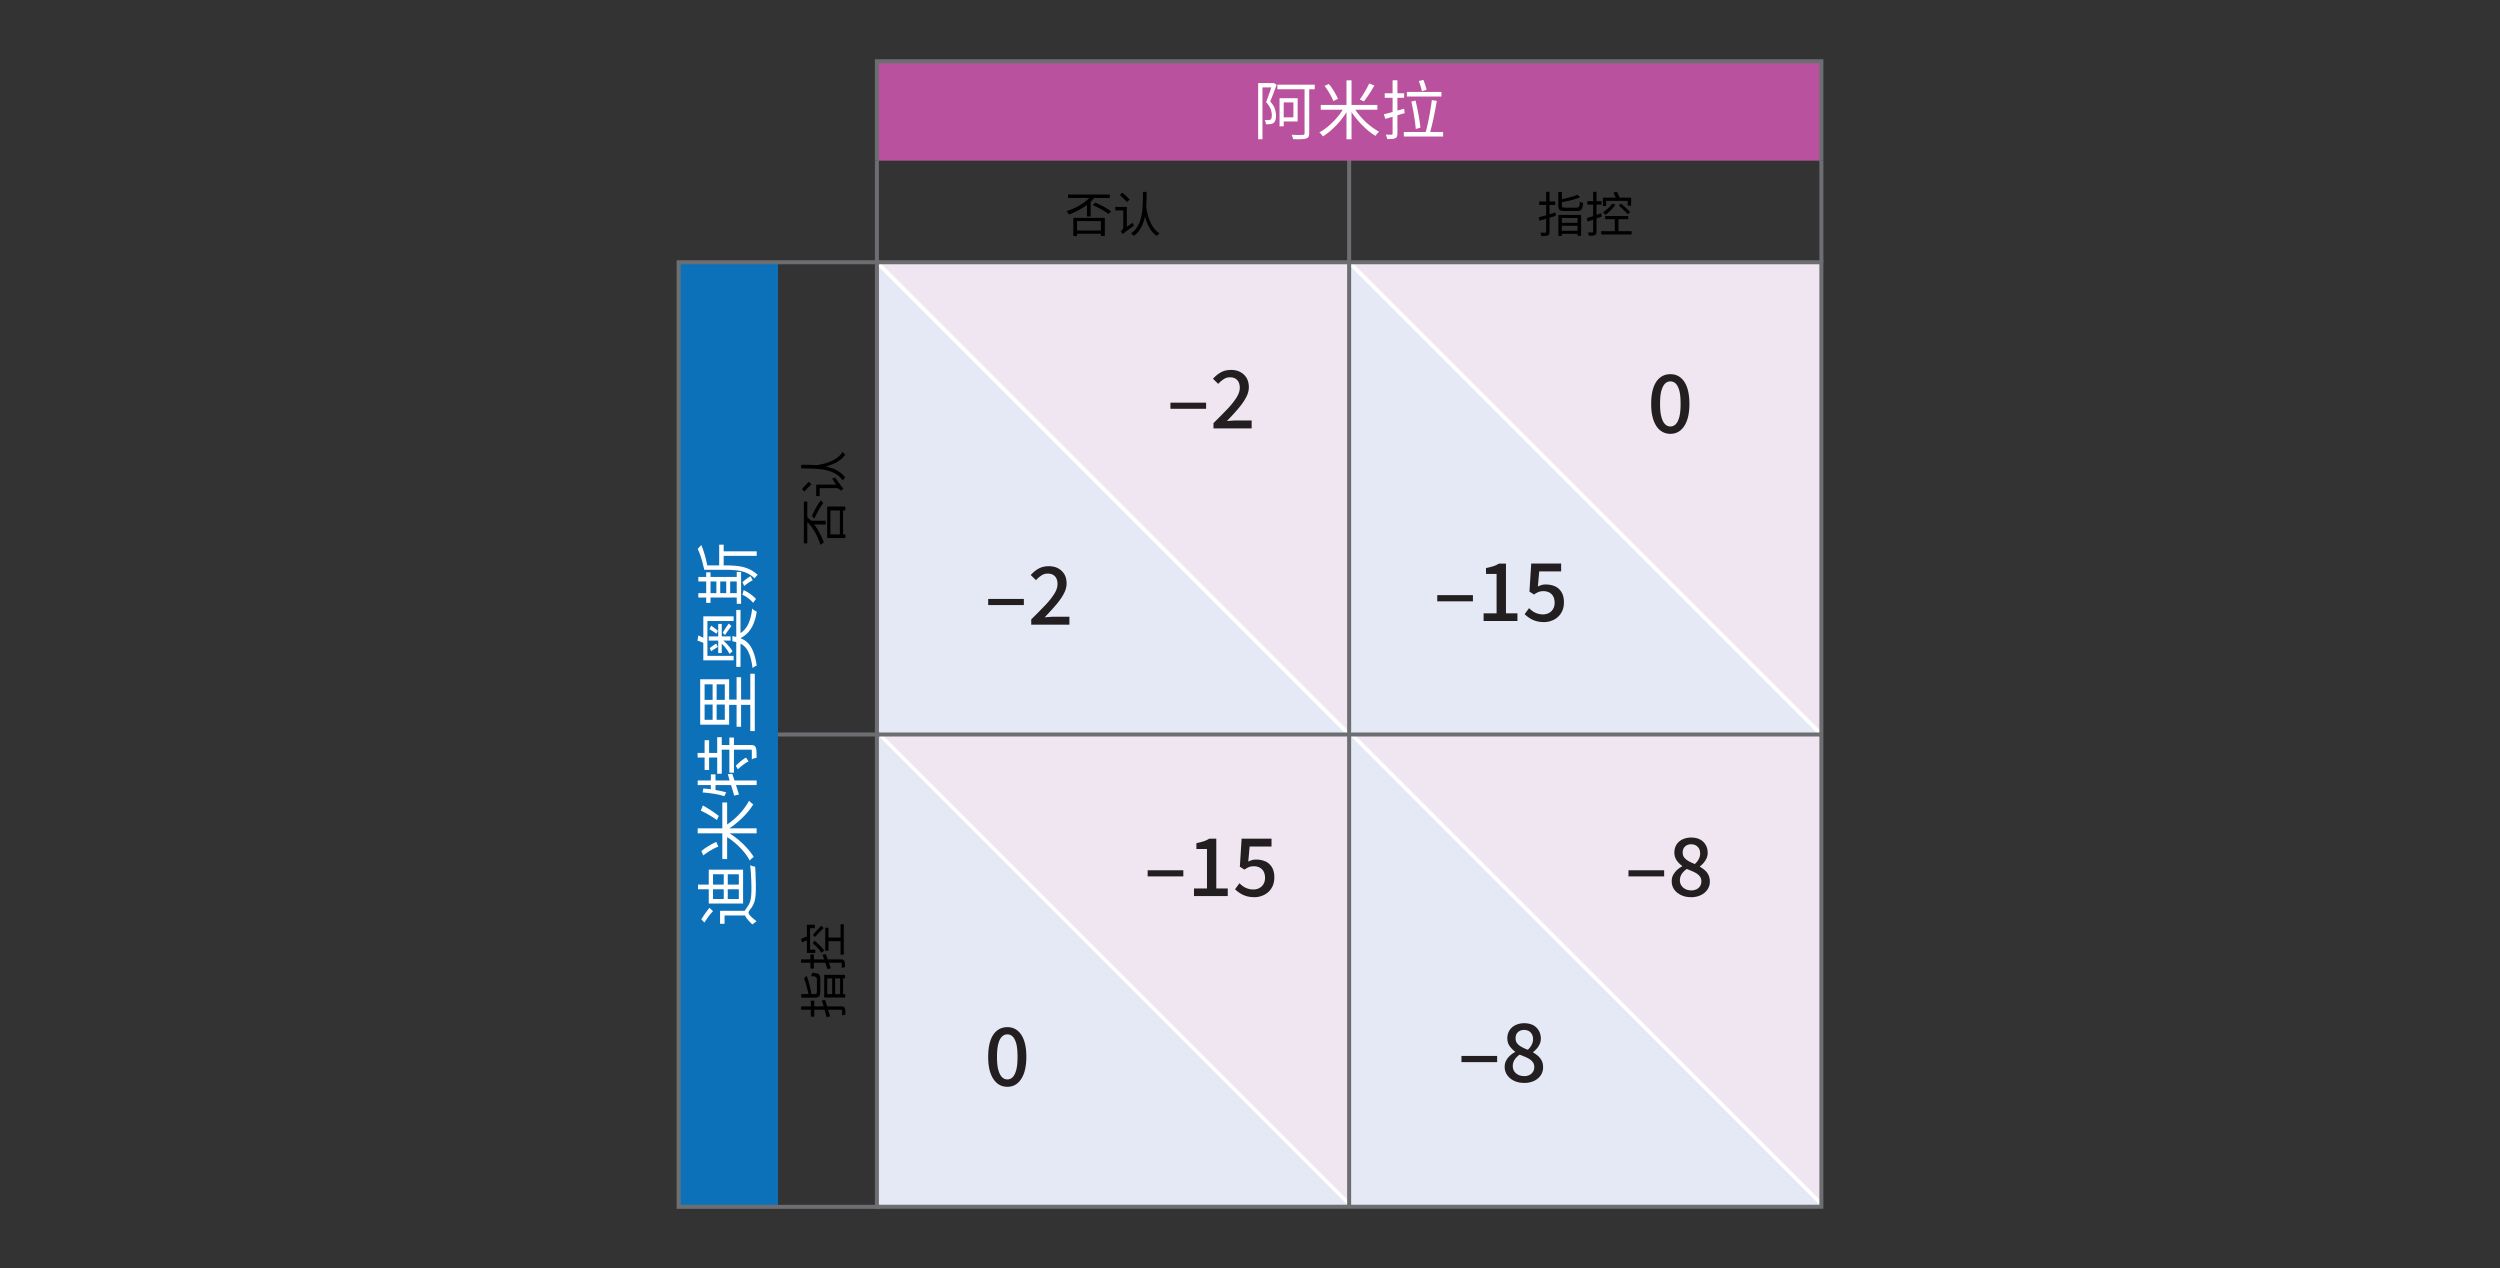 <svg xmlns="http://www.w3.org/2000/svg" version="1.1" viewBox="0 0 311.81 158.16"><rect x="0" y="0" width="311.81" height="158.16" fill="#333333" stroke="none"/><polygon points="109.37 91.61 168.27 91.61 168.27 150.52 109.37 91.61" style="fill:#f0e6f2"/><polygon points="168.27 150.52 109.37 150.52 109.37 91.61 168.27 150.52" style="fill:#e4e9f5"/><line x1="109.37" y1="91.31" x2="168.27" y2="150.21" style="fill:#939598;stroke:#fff;stroke-miterlimit:10;stroke-width:.5px"/><line x1="168.27" y1="19.3" x2="168.27" y2="32.71" style="fill:none;stroke:#6d6e71;stroke-miterlimit:10;stroke-width:.5px"/><polyline points="109.37 20.04 109.37 7.64 227.17 7.64 227.17 20.04" style="fill:#b9519e;stroke:#6d6e71;stroke-miterlimit:10;stroke-width:.5px"/><polygon points="109.37 32.71 168.27 32.71 168.27 91.61 109.37 32.71" style="fill:#f0e6f2"/><polygon points="168.27 32.71 227.17 32.71 227.17 91.61 168.27 32.71" style="fill:#f0e6f2"/><polygon points="168.27 91.61 227.17 91.61 227.17 150.52 168.27 91.61" style="fill:#f0e6f2"/><polygon points="227.17 150.52 168.27 150.52 168.27 91.61 227.17 150.52" style="fill:#e4e9f5"/><polygon points="227.17 91.61 168.27 91.61 168.27 32.71 227.17 91.61" style="fill:#e4e9f5"/><polygon points="168.44 91.61 109.54 91.61 109.54 32.71 168.44 91.61" style="fill:#e4e9f5"/><line x1="168.27" y1="32.71" x2="227.17" y2="91.61" style="fill:#939598;stroke:#fff;stroke-miterlimit:10;stroke-width:.5px"/><line x1="109.37" y1="32.71" x2="168.27" y2="91.61" style="fill:#939598;stroke:#fff;stroke-miterlimit:10;stroke-width:.5px"/><line x1="168.27" y1="91.31" x2="227.17" y2="150.21" style="fill:#939598;stroke:#fff;stroke-miterlimit:10;stroke-width:.5px"/><path d="M136.09 24.43l.44.19c-.25.32-.54.61-.89.88s-.72.5-1.11.71-.79.39-1.19.55a.77.77 0 00-.09-.13c-.04-.05-.08-.1-.12-.16-.04-.05-.08-.09-.11-.13.4-.13.79-.29 1.18-.48.38-.19.74-.41 1.07-.65.33-.24.6-.51.82-.79zm-2.88-.17h5.21v.43h-5.21v-.43zm.67 2.91h3.92v2.26h-.49v-1.86h-2.98v1.87h-.46v-2.27zm.25 1.58h3.39v.4h-3.39v-.4zm1.45-3.45l.45-.45V27h-.46v-1.7zm.71.27l.32-.3c.23.09.47.2.71.33.25.13.48.25.7.39.22.13.4.25.55.37l-.32.34a4.51 4.51 0 00-.54-.38c-.22-.14-.45-.27-.7-.4-.25-.13-.48-.24-.72-.34zM139.1 25.81h1.31v.43h-1.31v-.43zm.57-1.5l.3-.28c.1.08.21.18.33.28s.23.21.33.31l.26.26-.32.33c-.06-.08-.15-.17-.25-.27s-.21-.21-.33-.32c-.11-.11-.22-.21-.32-.3zm.36 4.89s-.04-.07-.07-.11l-.09-.12a.474.474 0 00-.1-.1c.06-.04.14-.12.21-.21.08-.1.12-.22.12-.36v-2.49h.44v2.82c-.07.06-.13.11-.18.15-.05.04-.1.09-.16.15-.05.05-.1.1-.13.15-.03.05-.05.09-.05.13zm0 0l-.08-.42.13-.19 1.21-.81c.01.06.03.13.06.2s.05.13.07.18c-.29.2-.52.36-.69.49-.17.12-.31.22-.4.29-.09.07-.16.13-.2.17s-.07.07-.09.1zm2.52-5.27h.46c0 .43 0 .86-.02 1.28-.01.43-.05.85-.1 1.25-.05.41-.13.79-.25 1.16-.11.37-.27.7-.47 1.01-.2.31-.46.58-.77.8-.04-.05-.09-.11-.15-.17s-.13-.11-.19-.14c.3-.22.55-.47.74-.76s.34-.6.44-.95c.1-.35.18-.71.22-1.09.04-.38.07-.78.08-1.19.01-.41.02-.81.02-1.22zm.4 1.82c.02.11.04.27.08.47.04.2.09.44.16.7.07.26.17.52.29.79s.28.53.46.77c.19.24.41.45.68.62-.06.04-.12.09-.18.15s-.11.12-.15.18c-.28-.19-.51-.41-.7-.67a4.02 4.02 0 01-.47-.83 7.172 7.172 0 01-.47-1.62c-.04-.23-.07-.4-.1-.52l.4-.04zM191.91 27.1c.18-.04.38-.1.61-.16.23-.06.47-.13.72-.21.25-.07.51-.15.76-.23l.05.42c-.35.11-.71.22-1.06.32-.36.11-.68.2-.96.29l-.13-.44zm.07-1.97h1.99v.43h-1.99v-.43zm.84-1.21h.44v4.99c0 .13-.01.23-.04.29-.03.07-.08.12-.17.16-.08.03-.18.05-.31.07-.13.01-.29.02-.49.01 0-.06-.03-.12-.05-.2-.03-.08-.06-.15-.08-.21h.6s.07-.01.09-.03c.02-.02.03-.04.03-.08v-4.99zm1.55.03h.44v1.7c0 .1.03.17.08.2.06.03.18.05.38.05h1.35c.11 0 .19-.02.25-.05.05-.04.09-.11.12-.22.02-.11.04-.27.05-.48.05.03.11.06.19.1.08.03.16.05.22.07-.02.26-.06.47-.11.62s-.13.25-.24.3c-.11.06-.26.08-.46.08h-1.4c-.23 0-.41-.02-.54-.05s-.22-.1-.27-.2a.897.897 0 01-.07-.4v-1.7zm0 2.86h2.83v2.6h-.44v-2.22h-1.96v2.24h-.43V26.8zm2.37-2.53l.34.34a10.307 10.307 0 01-1.56.45c-.29.06-.57.12-.83.17a.88.88 0 00-.06-.17c-.03-.07-.06-.12-.08-.17.26-.05.53-.11.8-.18.27-.07.53-.14.78-.21s.45-.15.62-.23zm-2.17 4.51h2.35v.37h-2.35v-.37zm.02-1h2.32v.37h-2.32v-.37zM197.91 27.2c.22-.06.5-.15.82-.26s.64-.22.97-.34l.07.41c-.3.11-.61.22-.92.33l-.84.3-.1-.45zm.07-2.11h1.77v.43h-1.77v-.43zm.72-1.17h.42v4.95c0 .12-.02.22-.04.29-.03.07-.08.12-.16.16-.07.03-.17.05-.29.07-.12.01-.28.02-.47.01 0-.05-.02-.12-.04-.2-.03-.08-.05-.15-.08-.21H198.6c.04 0 .06 0 .08-.02.02-.01.02-.04.02-.09v-4.95zm1.01 4.92h3.79v.4h-3.79v-.4zm.21-4.19h3.52v.99h-.43v-.59h-2.68v.65h-.41v-1.05zm1.16.75l.4.14c-.11.16-.23.31-.37.46a6.662 6.662 0 01-.88.81c-.02-.03-.04-.07-.08-.11s-.07-.08-.11-.13c-.04-.04-.07-.08-.1-.1.21-.14.42-.3.62-.49s.38-.38.52-.58zm-.88 1.54h2.88v.4h-2.88v-.4zm1.05-2.92l.42-.11c.06.12.13.26.19.41.07.15.12.27.15.38l-.44.13c-.03-.11-.07-.24-.14-.39-.06-.15-.12-.29-.18-.42zm.15 3.15h.46v1.88h-.46v-1.88zm.49-1.53l.28-.25c.13.11.26.23.41.35.14.13.28.25.41.38.13.12.24.23.33.32l-.29.29c-.08-.09-.19-.2-.32-.33s-.26-.26-.41-.4l-.41-.38z"/><path d="M156.92 10.36h1.86v.54h-1.32v6.47h-.54v-7.02zm1.72 0h.1l.1-.02.38.23c-.11.33-.24.67-.38 1.04s-.28.72-.41 1.04c.29.34.49.65.58.94.09.29.14.56.14.82 0 .21-.02.4-.07.56s-.13.29-.24.37c-.06.04-.12.07-.19.09s-.14.04-.22.05-.17.02-.26.02h-.28c0-.07-.01-.16-.04-.26s-.06-.19-.1-.27c.09 0 .17 0 .25.01h.21c.1 0 .18-.03.25-.06.06-.05.11-.12.13-.22.02-.1.04-.21.04-.34 0-.22-.05-.47-.14-.74-.1-.27-.29-.57-.58-.89.07-.18.15-.37.22-.57s.14-.4.21-.59.13-.38.18-.56c.06-.18.11-.33.15-.46v-.17zm.68.2h4.66v.57h-4.66v-.57zm.27 1.69h.52v3.51h-.52v-3.51zm.27 0h1.99v2.9h-1.99v-.52h1.46v-1.86h-1.46v-.53zm2.85-1.41h.58v5.78c0 .2-.03.35-.09.45-.06.1-.16.17-.31.21-.14.04-.34.07-.59.08-.26.01-.59.01-1.01 0-.02-.07-.04-.16-.08-.27-.04-.1-.08-.2-.12-.28.21 0 .41.01.6.02s.35 0 .5 0c.14 0 .24 0 .29-.01.09 0 .15-.02.18-.04.03-.03.05-.08.05-.16v-5.78zM167.64 13.39l.52.21a7.4 7.4 0 01-.64 1.01c-.24.33-.5.65-.78.94-.28.3-.57.57-.86.82-.3.25-.59.46-.88.64-.04-.05-.08-.1-.13-.17s-.1-.13-.16-.18c-.06-.06-.11-.11-.16-.15.29-.15.59-.35.88-.57.29-.23.58-.48.85-.76.28-.28.53-.57.76-.87.23-.3.43-.61.6-.92zm-2.91-.3h7.06v.6h-7.06v-.6zm.47-2.38l.54-.23c.16.19.32.39.46.62.15.22.28.45.4.66s.21.41.28.58l-.59.26c-.05-.17-.14-.37-.25-.58-.12-.22-.25-.44-.39-.67-.15-.23-.3-.44-.45-.64zm2.74-.69h.63v7.35h-.63v-7.35zm.9 3.34c.17.3.38.6.62.9.24.3.5.58.78.86a8.625 8.625 0 001.77 1.31 1.1 1.1 0 00-.16.15c-.06.06-.11.12-.16.19s-.1.12-.13.18c-.3-.18-.6-.39-.9-.64-.3-.25-.59-.52-.88-.82-.28-.3-.55-.61-.8-.93a8.31 8.31 0 01-.65-.98l.51-.22zm1.93-2.95l.65.26c-.13.22-.27.46-.42.7-.15.25-.3.48-.46.7-.16.22-.3.42-.43.58l-.51-.24c.13-.18.27-.38.42-.62.14-.23.28-.47.42-.72.13-.25.25-.47.34-.68zM172.61 14.25c.33-.08.72-.18 1.16-.31s.9-.25 1.36-.38l.07.55c-.42.12-.84.25-1.26.38s-.81.24-1.16.34l-.18-.58zm.1-2.62h2.42v.57h-2.42v-.57zm.99-1.62h.59v6.66c0 .16-.02.28-.06.37s-.11.16-.22.2c-.1.05-.22.08-.38.09-.16.01-.36.02-.61.01-.01-.07-.03-.16-.07-.26-.04-.11-.07-.2-.11-.28h.71c.09 0 .14-.05.14-.14V10zm1.39 6.45h4.9v.57h-4.9v-.57zm.38-4.99h4.31v.57h-4.31v-.57zm.55 1.19l.53-.12c.07.28.13.57.2.88.06.31.12.62.18.92.06.31.1.59.14.86s.07.51.09.72l-.58.17c-.02-.21-.04-.46-.08-.74-.03-.28-.08-.57-.13-.88-.05-.31-.1-.62-.16-.93-.06-.31-.12-.61-.18-.88zm.94-2.55l.57-.15c.08.2.15.41.23.64.08.23.13.43.17.6l-.59.18c-.03-.17-.08-.38-.16-.62-.07-.24-.15-.46-.22-.66zm1.61 2.37l.63.1c-.05.33-.11.68-.18 1.04s-.14.73-.22 1.1c-.08.37-.16.72-.24 1.05-.08.34-.16.63-.24.9l-.52-.12c.08-.27.15-.57.23-.91.08-.34.15-.7.22-1.06.07-.37.13-.73.19-1.1s.11-.7.14-1z" style="fill:#fff"/><line x1="227.17" y1="20.04" x2="227.17" y2="32.71" style="fill:none;stroke:#6d6e71;stroke-miterlimit:10;stroke-width:.5px"/><line x1="109.37" y1="32.71" x2="109.37" y2="20.04" style="fill:none;stroke:#6d6e71;stroke-miterlimit:10;stroke-width:.5px"/><rect x="109.37" y="32.71" width="117.8" height="117.8" style="fill:none;stroke:#6d6e71;stroke-miterlimit:10;stroke-width:.5px"/><line x1="168.27" y1="32.71" x2="168.27" y2="150.52" style="fill:none;stroke:#6d6e71;stroke-miterlimit:10;stroke-width:.5px"/><line x1="109.37" y1="91.61" x2="227.17" y2="91.61" style="fill:none;stroke:#6d6e71;stroke-miterlimit:10;stroke-width:.5px"/><path d="M145.98 50.99v-.77h4.45v.77h-4.45zM151.35 53.44v-.67c.69-.67 1.27-1.27 1.77-1.79.49-.52.86-1 1.12-1.42.26-.42.39-.82.39-1.2 0-.27-.05-.5-.14-.69s-.23-.34-.41-.45c-.18-.11-.42-.16-.69-.16s-.55.08-.79.25c-.24.16-.46.35-.66.57l-.65-.64c.31-.35.65-.62 1-.81s.77-.29 1.25-.29c.45 0 .84.09 1.17.27.33.18.59.43.78.75.18.32.27.7.27 1.13s-.12.87-.37 1.32c-.24.45-.57.91-.98 1.39-.41.48-.88.99-1.39 1.52.19-.02.4-.04.62-.05.22-.02.42-.03.59-.03h1.88v.99h-4.76zM123.25 75.47v-.77h4.45v.77h-4.45zM128.62 77.92v-.67c.69-.67 1.27-1.27 1.77-1.79.49-.52.86-1 1.12-1.42.26-.42.39-.82.39-1.2 0-.27-.05-.5-.14-.69s-.23-.34-.41-.45c-.18-.11-.42-.16-.69-.16s-.55.08-.79.25c-.24.16-.46.35-.66.57l-.65-.64c.31-.35.65-.62 1-.81s.77-.29 1.25-.29c.45 0 .84.09 1.17.27.33.18.59.43.78.75.18.32.27.7.27 1.13s-.12.87-.37 1.32c-.24.45-.57.91-.98 1.39-.41.48-.88.99-1.39 1.52.19-.02.4-.04.62-.05.22-.02.42-.03.59-.03h1.88v.99h-4.76zM208.34 54.11c-.49 0-.92-.15-1.28-.44s-.63-.71-.83-1.27-.29-1.24-.29-2.04.1-1.48.29-2.03c.19-.55.47-.96.83-1.24s.78-.42 1.28-.42.91.14 1.26.42c.35.28.63.69.82 1.24.19.55.29 1.22.29 2.03s-.1 1.49-.29 2.04-.47.98-.82 1.27-.77.44-1.26.44zm0-.92a.9.9 0 00.66-.28c.19-.19.34-.49.45-.9.11-.41.16-.96.16-1.65s-.05-1.23-.16-1.64c-.11-.4-.26-.69-.45-.88-.19-.18-.41-.27-.66-.27s-.47.09-.66.27c-.19.18-.34.47-.46.88s-.17.95-.17 1.64.05 1.24.17 1.65c.11.41.26.71.46.9a.9.9 0 00.66.28zM179.26 75v-.77h4.45V75h-4.45zM185.04 77.45v-.95h1.62v-4.92h-1.32v-.73c.35-.07.65-.15.91-.23s.49-.2.71-.33h.87v6.21h1.43v.95h-4.21zM192.57 77.59c-.38 0-.72-.05-1.02-.14-.3-.09-.56-.22-.79-.37-.23-.15-.43-.31-.6-.48l.55-.75c.14.14.29.27.46.39a2.25 2.25 0 001.28.39c.27 0 .52-.06.74-.18.22-.12.39-.28.52-.5s.19-.48.19-.78c0-.45-.13-.81-.38-1.06-.26-.25-.6-.38-1.02-.38-.23 0-.43.04-.6.1-.17.07-.36.18-.57.32l-.57-.36.22-3.5h3.73v.98h-2.73l-.17 1.88c.16-.08.32-.14.48-.19s.34-.06.53-.06c.41 0 .79.08 1.13.23s.61.4.81.73c.2.33.3.75.3 1.27s-.12.96-.35 1.33c-.23.37-.54.65-.92.84s-.78.29-1.21.29zM143.14 109.31v-.77h4.45v.77h-4.45zM148.92 111.76v-.95h1.62v-4.92h-1.32v-.73c.35-.07.65-.15.91-.23.26-.09.49-.2.7-.33h.87v6.21h1.43v.95h-4.21zM156.45 111.9c-.38 0-.72-.05-1.02-.14-.3-.09-.56-.22-.79-.37-.23-.15-.43-.31-.6-.48l.55-.75c.14.14.29.27.46.39a2.25 2.25 0 001.28.39c.27 0 .52-.06.74-.18.22-.12.39-.28.52-.5s.19-.48.19-.78c0-.45-.13-.81-.38-1.06-.26-.25-.6-.38-1.02-.38-.23 0-.43.04-.6.1-.17.07-.36.18-.57.32l-.57-.36.22-3.5h3.73v.98h-2.73l-.17 1.88c.16-.08.32-.14.48-.19s.34-.06.53-.06c.41 0 .79.08 1.13.23s.61.4.81.73c.2.33.3.75.3 1.27s-.12.96-.35 1.33c-.23.37-.54.65-.92.84s-.78.29-1.21.29zM125.64 135.55c-.49 0-.92-.15-1.27-.44s-.63-.71-.83-1.27-.29-1.24-.29-2.04.1-1.48.29-2.03c.19-.55.47-.96.83-1.24s.78-.42 1.27-.42.91.14 1.26.42c.35.28.63.69.82 1.24.19.55.29 1.22.29 2.03s-.1 1.49-.29 2.04-.47.98-.82 1.27c-.35.29-.77.44-1.26.44zm0-.92a.9.9 0 00.66-.28c.19-.19.34-.49.45-.9.11-.41.16-.96.16-1.65s-.05-1.23-.16-1.64c-.11-.4-.26-.69-.45-.88-.19-.18-.41-.27-.66-.27s-.47.09-.66.27c-.19.18-.35.47-.46.88-.11.4-.17.95-.17 1.64s.05 1.24.17 1.65c.11.41.26.71.46.9a.9.9 0 00.66.28z" style="fill:#231f20"/><g><path d="M203.11 109.31v-.77h4.45v.77h-4.45zM210.9 111.9c-.46 0-.87-.08-1.23-.26-.36-.17-.65-.4-.86-.7-.21-.3-.31-.64-.31-1.02 0-.31.06-.58.19-.81.13-.24.29-.44.49-.62s.41-.33.63-.44v-.04c-.27-.19-.5-.43-.69-.7-.19-.27-.29-.6-.29-.97s.09-.71.27-1c.18-.28.43-.5.75-.65s.68-.23 1.08-.23c.43 0 .79.08 1.1.24.31.16.54.39.71.68s.25.62.25 1c0 .25-.05.48-.15.69-.1.21-.22.4-.37.57-.15.17-.3.31-.45.42v.04c.22.13.42.27.62.44.19.17.34.37.45.6s.17.5.17.83c0 .36-.1.69-.3.98-.2.29-.47.53-.83.7-.36.17-.78.26-1.26.26zm.03-.84c.25 0 .46-.05.66-.14.19-.09.34-.23.45-.4.11-.17.16-.37.16-.6 0-.21-.05-.39-.14-.54s-.22-.28-.39-.4c-.17-.11-.36-.22-.58-.31s-.45-.19-.71-.29c-.25.17-.46.37-.62.61-.16.24-.24.51-.24.81 0 .25.06.46.19.65.12.19.29.33.5.44s.45.16.72.16zm.46-3.29c.21-.2.38-.41.49-.63.11-.22.17-.45.17-.69 0-.22-.04-.42-.13-.59-.09-.17-.22-.31-.39-.41s-.38-.15-.61-.15c-.3 0-.55.09-.75.27-.2.18-.3.44-.3.77 0 .26.07.48.22.65.14.17.33.32.56.44.23.12.48.24.75.34z" style="fill:#231f20"/></g><g><path d="M182.28 132.47v-.77h4.45v.77h-4.45zM190.07 135.06c-.46 0-.87-.08-1.23-.26a2.1 2.1 0 01-.85-.7c-.21-.3-.32-.64-.32-1.02 0-.31.06-.58.19-.81.13-.24.29-.44.49-.62s.41-.33.63-.44v-.04c-.27-.19-.5-.43-.69-.7-.19-.27-.29-.6-.29-.97s.09-.71.28-1c.18-.28.43-.5.75-.65.32-.15.68-.23 1.08-.23s.79.08 1.1.24c.31.16.54.39.71.68s.26.62.26 1c0 .25-.05.48-.15.69s-.22.4-.37.57c-.15.17-.3.31-.45.42v.04c.22.13.42.27.62.44.19.17.34.37.46.6s.17.5.17.83c0 .36-.1.69-.29.98-.2.29-.47.53-.83.7s-.78.26-1.25.26zm.03-.84c.25 0 .46-.05.65-.14.19-.09.34-.23.45-.4s.16-.37.16-.6c0-.21-.05-.39-.14-.54-.09-.15-.22-.28-.39-.4s-.36-.22-.58-.31-.45-.19-.71-.29c-.25.17-.46.37-.62.61-.16.24-.24.51-.24.81 0 .25.06.46.18.65s.29.33.5.44c.21.11.45.16.72.16zm.46-3.29c.21-.2.38-.41.48-.63.11-.22.17-.45.17-.69 0-.22-.04-.42-.13-.59s-.21-.31-.38-.41-.38-.15-.62-.15c-.3 0-.55.09-.75.27-.2.18-.3.44-.3.77 0 .26.07.48.21.65s.33.32.56.44c.23.12.48.24.75.34z" style="fill:#231f20"/></g><polyline points="97.04 150.52 84.64 150.52 84.64 32.71 97.04 32.71" style="fill:#0d71ba;stroke:#6d6e71;stroke-miterlimit:10;stroke-width:.5px"/><g><path d="M87.06 110.91v-.58h5.3v.58h-5.3zm.79 4.16l-.38-.41c.1-.16.21-.33.33-.51.12-.18.25-.35.37-.52.12-.16.23-.29.33-.4l.43.42c-.1.1-.22.22-.34.38-.13.16-.26.33-.38.51s-.25.35-.35.52zm.55-2.38v-4.22h4.28v4.22H88.4zm.53-.56h1.34v-3.09h-1.34v3.09zm.88 1.47h3.3v.58h-2.74v1.04h-.56v-1.62zm.96-1.47h1.38v-3.09h-1.38v3.09zm2.07 1.69c0-.13.05-.25.14-.37s.21-.29.35-.52c.17-.27.27-.57.32-.91.05-.34.07-.73.07-1.18 0-.23 0-.47-.01-.72 0-.25-.02-.51-.03-.77-.01-.26-.03-.51-.05-.76-.02-.24-.04-.47-.06-.67.05.02.12.05.19.07.07.03.15.05.23.07s.15.03.2.04c0 .13.01.31.03.53.01.22.02.46.03.73 0 .26.01.53.02.79s0 .5 0 .71c0 .49-.03.9-.09 1.25s-.18.66-.35.94c-.1.16-.2.31-.31.44-.1.13-.16.25-.16.34 0 .09.05.19.14.3.09.11.22.24.37.37s.32.26.49.4l-.52.4c-.29-.27-.53-.53-.72-.78s-.29-.49-.29-.7zM87.02 103.94v-.63h7.35v.63h-7.35zm.39-2.83l.26-.65c.22.13.46.27.7.42.25.15.48.3.7.46.22.16.42.3.58.43l-.24.51a10.9 10.9 0 00-.62-.42c-.23-.14-.47-.28-.72-.42-.25-.13-.47-.25-.68-.34zm.3 5.58l-.23-.54c.19-.16.39-.32.62-.46.22-.15.45-.28.66-.4s.41-.21.58-.28l.26.59c-.17.05-.37.14-.58.25-.22.12-.44.25-.67.39-.23.15-.44.3-.64.45zm2.38.46v-7.06h.6v7.06h-.6zm.27-4.11c.3-.17.6-.38.9-.62.3-.24.58-.5.86-.78a8.625 8.625 0 001.31-1.77c.04.05.09.11.15.16.06.06.12.11.19.16s.12.1.18.13c-.18.3-.39.6-.64.9-.25.3-.52.59-.82.88-.3.28-.61.55-.93.8-.32.25-.65.46-.98.65l-.22-.51zm.03 1.2l.21-.52c.34.18.68.39 1.01.64.33.24.65.5.94.78.3.28.57.57.82.86.25.3.46.59.64.88-.05.04-.1.08-.17.13s-.13.1-.18.16c-.06.06-.11.11-.15.16-.15-.29-.35-.59-.57-.88-.23-.29-.48-.58-.76-.85-.28-.28-.57-.53-.87-.76-.3-.23-.61-.43-.92-.6zM87.01 94.48v-.57h2.74v.57h-2.74zm.01 3.44v-.58h7.35v.58h-7.35zm.61.92l.09-.5c.36.03.71.07 1.06.12s.68.11.99.17c.31.06.58.13.82.21-.03.03-.06.08-.09.14l-.09.18c-.03.06-.06.11-.07.15-.23-.08-.49-.15-.78-.21-.29-.06-.61-.11-.94-.16-.33-.04-.66-.08-.99-.1zm.25-2.8v-3.72h.56v3.72h-.56zm.78 2.69v-2.14h.58v2.24l-.58-.1zm.79-2.23v-4.55h.57v4.55h-.57zm.48-3v-.58h3.7c.18 0 .32.02.42.07.1.05.17.13.22.26.04.12.07.29.08.5.01.21.02.47.02.77-.09.01-.19.03-.31.07a1.1 1.1 0 00-.29.12v-.65-.4c0-.06-.01-.11-.03-.13-.02-.02-.06-.03-.11-.03h-3.7zm1.64 5.74c-.06-.22-.13-.47-.22-.77-.09-.29-.18-.6-.28-.93l-.3-.98.56-.05c.15.45.3.9.45 1.37.15.46.28.87.39 1.22l-.61.13zm-.6-2.87v-4.38h.57v4.38h-.57zm1.07-.41l-.27-.45c.19-.19.4-.39.64-.58.24-.2.45-.34.64-.44l.31.48a2.4 2.4 0 00-.42.24c-.15.11-.31.22-.47.35s-.3.26-.43.39zM87.33 90.38v-5.66h3.61v5.66h-3.61zm.34-2.51v-.58h3.18v-.03h3.05v.65h-3.05v-.04h-3.18zm.21 1.91h1v-4.43h-1v4.43zm1.5 0h1.02v-4.43h-1.02v4.43zm2.49.86v-6.18h.56v6.18h-.56zm1.71.54v-7.15h.56v7.15h-.56zM86.99 79.91l.11-.66c.17.08.34.16.5.23s.3.14.42.21l-.1.58c-.13-.06-.28-.13-.46-.2s-.33-.13-.47-.16zm.73 2.45v-5.49h3.78v.58h-3.27v4.35h3.27v.56h-3.78zm.68-2.46v-.53h2.72v.53H88.4zm.08-1.41l.22-.46.45.33c.15.11.28.22.39.32l-.18.36c-.12-.09-.27-.19-.44-.3s-.31-.19-.44-.25zm.22 2.74l-.18-.4c.12-.09.26-.19.41-.3.15-.11.28-.19.4-.25l.21.41c-.11.06-.25.14-.4.24-.16.1-.3.2-.44.3zm.88.22v-3.63h.44v3.63h-.44zm.13-1.4l.18-.39c.18.12.37.27.56.45s.36.37.52.56.29.39.4.57c-.06.04-.12.09-.2.16-.07.07-.13.13-.17.18-.09-.18-.2-.37-.34-.56-.14-.19-.29-.38-.46-.55-.16-.17-.33-.32-.49-.43zm.72-.84l-.29-.3c.07-.13.16-.26.25-.4s.18-.28.27-.41.17-.24.24-.32l.33.3c-.07.09-.15.19-.24.32s-.19.27-.29.4c-.1.14-.19.27-.27.41zm.91.76v-.63c.33.05.63.13.91.22.27.1.53.23.75.39.23.17.43.38.6.65.18.27.33.6.46 1 .13.39.24.87.32 1.42-.05.01-.11.03-.17.07-.07.04-.13.07-.19.11-.06.04-.11.08-.16.11-.07-.52-.16-.96-.26-1.32-.11-.36-.23-.66-.38-.9a1.91 1.91 0 00-.5-.58c-.19-.15-.4-.26-.63-.34-.23-.08-.48-.14-.76-.19zm.49 3.2v-7.1h.53v7.1h-.53zm.18-4.02c.54-.24.95-.63 1.24-1.18.29-.55.48-1.24.56-2.07.04.04.1.09.16.14s.14.09.21.14c.07.04.14.08.2.1-.08.58-.22 1.09-.41 1.54-.19.45-.43.82-.74 1.14-.31.31-.68.56-1.13.76l-.1-.56zM87.02 68.47l.44-.49c.12.26.23.55.33.87s.2.66.28 1.01c.08.35.16.69.22 1.02-.06.02-.14.04-.22.08-.09.04-.16.08-.23.12-.07-.31-.15-.63-.23-.95-.08-.33-.18-.63-.28-.92-.1-.29-.21-.53-.31-.73zm.08 4.05v-.56h5.02v.56H87.1zm0 2.01v-.55h5.02v.55H87.1zm.75-3.45v-.56h2.78c.49 0 .96.03 1.41.08.46.06.89.17 1.3.34s.8.42 1.16.76c-.06.05-.13.12-.2.2-.07.08-.13.16-.18.23-.34-.31-.69-.55-1.07-.7a4.34 4.34 0 00-1.18-.29c-.41-.05-.82-.07-1.24-.07h-2.77zm.23 4.11v-3.81h.54v3.81h-.54zm1.27-.91v-2.02h.48v2.02h-.48zm.35-3.41v-2.94h.56v2.94h-.56zm.3-1.54v-.57h4.38v.57H90zm.58 4.95v-2.06h.49v2.06h-.49zm1.31 1.03v-3.98h.54v3.98h-.54zm.7-1.13l.16-.58c.29.13.57.3.85.5s.51.41.7.61c-.03.03-.07.08-.12.14-.05.06-.09.12-.14.18s-.08.12-.1.16c-.18-.21-.38-.4-.62-.58-.24-.18-.48-.33-.74-.43zm.23-1.09l-.22-.48c.15-.14.33-.28.52-.42.19-.14.35-.25.49-.32l.27.5c-.14.07-.32.17-.52.31-.2.14-.38.27-.54.41z" style="fill:#fff"/></g><line x1="97.04" y1="32.71" x2="109.71" y2="32.71" style="fill:none;stroke:#6d6e71;stroke-miterlimit:10;stroke-width:.5px"/><line x1="109.71" y1="150.52" x2="97.04" y2="150.52" style="fill:none;stroke:#6d6e71;stroke-miterlimit:10;stroke-width:.5px"/><line x1="97.04" y1="91.61" x2="109.71" y2="91.61" style="fill:none;stroke:#6d6e71;stroke-miterlimit:10;stroke-width:.5px"/><g><path d="M99.92 125.96v-.44h4.99c.13 0 .23.02.29.04.07.03.12.08.16.17.03.08.05.18.07.31.01.13.02.29.01.49-.06 0-.12.03-.2.05-.08.03-.15.06-.21.08v-.6s-.01-.07-.03-.09c-.02-.02-.04-.03-.08-.03h-4.99zm.02-1.54v-.44h1.7c.1 0 .17-.03.2-.08.03-.06.05-.18.05-.38v-1.35c0-.11-.02-.2-.05-.25-.04-.05-.11-.09-.22-.12s-.27-.04-.48-.05c.03-.05.06-.11.1-.2.03-.08.05-.15.07-.22.26.02.47.05.62.1.15.05.25.13.3.24.06.11.08.27.08.47v1.4c0 .23-.02.41-.05.54-.04.13-.1.22-.2.27-.1.05-.23.08-.4.08h-1.7zm.33-2.38l.34-.34a10.307 10.307 0 01.45 1.56c.06.29.12.57.17.83a.88.88 0 00-.17.06c-.07.03-.12.06-.17.08-.05-.26-.11-.53-.18-.8s-.14-.53-.21-.78-.15-.45-.23-.62zm.86 4.76v-1.99h.43v1.99h-.43zm1.97.08c-.04-.18-.1-.38-.16-.61s-.13-.47-.21-.72c-.07-.25-.15-.51-.23-.77l.42-.05c.11.35.22.71.32 1.06s.2.68.29.96l-.44.13zm-.3-2.46v-2.83h2.6v.44h-2.22v1.96h2.24v.43h-2.63zm.99-.22v-2.32h.37v2.32h-.37zm.99.01v-2.35h.37v2.35h-.37zM100.02 117.54l-.11-.42c.12-.06.26-.13.41-.19.15-.07.27-.11.38-.15l.13.44c-.11.03-.24.07-.39.14s-.29.12-.42.18zm-.11 2.54v-.42h4.95c.12 0 .22.01.29.04.07.03.12.08.16.16.03.07.05.17.07.29.01.12.02.28.01.47-.05 0-.12.02-.2.04s-.15.05-.21.08v-.35-.21c0-.04 0-.06-.02-.08-.01-.02-.04-.02-.09-.02h-4.95zm.73-1.22v-3.52h.99v.43h-.59v2.68h.65v.41h-1.05zm.44 1.95v-1.77h.43v1.77h-.43zm.56-3.92l-.25-.28c.11-.13.23-.26.35-.41s.25-.28.38-.41.23-.24.32-.33l.29.29c-.09.08-.2.19-.33.32s-.26.26-.4.41l-.38.41zm-.24.82l.14-.4c.16.11.31.23.46.37a6.662 6.662 0 01.81.88c-.03.02-.07.04-.11.08-.04.04-.08.07-.13.11-.04.04-.08.07-.1.1-.14-.21-.3-.42-.49-.62s-.38-.38-.58-.52zm1.79 3.16c-.06-.22-.15-.5-.26-.82-.11-.32-.22-.64-.34-.97l.41-.07c.11.3.22.61.33.92l.3.84-.45.1zm-.26-2.28v-2.88h.4v2.88h-.4zm.24-1.2v-.46h1.88v.46h-1.88zm1.67 1.68v-3.79h.4v3.79h-.4z"/></g><g><path d="M100.26 67.77v-5.21h.43v5.21h-.43zm.17-2.88l.19-.44c.32.25.61.54.88.89s.5.71.71 1.11c.21.39.39.79.55 1.19a.77.77 0 00-.13.09c-.05.04-.1.08-.16.12-.05.04-.09.08-.13.11-.13-.4-.29-.79-.48-1.18s-.41-.74-.65-1.07c-.24-.33-.51-.6-.79-.82zm.87.51l-.45-.45h2.14v.46h-1.7zm.27-.71l-.3-.32c.09-.23.2-.46.33-.71s.25-.48.39-.7.25-.4.37-.55l.34.32c-.12.14-.25.33-.38.54-.14.22-.27.45-.4.7-.13.25-.24.49-.34.72zm1.6 2.41v-3.92h2.26v.49h-1.86v2.98h1.87v.46h-2.27zm1.58-.25v-3.39h.4v3.39h-.4zM99.92 58.43v-.46c.43 0 .86 0 1.28.02.43.01.85.05 1.25.1.41.05.79.14 1.16.25.37.11.7.27 1.01.47.31.2.58.46.8.77-.05.04-.11.09-.17.15-.06.07-.11.13-.14.19-.22-.3-.47-.55-.76-.74-.29-.19-.6-.34-.95-.44-.35-.1-.71-.18-1.09-.22-.38-.04-.78-.07-1.19-.08-.41 0-.81-.02-1.22-.02zm.39 2.88l-.28-.3c.08-.1.18-.21.28-.33.1-.12.21-.23.31-.33l.26-.26.33.32c-.08.06-.17.15-.27.25-.11.1-.21.21-.32.33-.11.11-.21.22-.3.32zm1.44-3.28c.11-.02.27-.04.47-.08.2-.04.44-.09.7-.16.26-.07.52-.17.79-.29s.53-.28.77-.46c.24-.19.45-.41.62-.68.04.06.09.12.15.18s.12.11.18.15c-.19.28-.41.51-.67.7-.26.19-.54.35-.83.47a7.172 7.172 0 01-1.62.47c-.23.04-.4.07-.52.1l-.04-.4zm3.45 2.92s-.07.04-.11.07l-.12.09c-.04.03-.07.06-.1.1-.04-.06-.12-.13-.21-.21a.558.558 0 00-.36-.12h-2.49v-.44h2.82c.06.07.11.13.15.18a2.06 2.06 0 00.3.29c.05.03.09.05.13.05zm-3.4.93v-1.31h.43v1.31h-.43zm3.4-.93l-.42.08-.19-.13-.81-1.21c.06-.01.13-.03.2-.06s.13-.05.18-.07c.2.29.36.52.49.69s.22.31.29.4c.07.09.13.16.17.2s.07.07.1.09z"/></g></svg>
